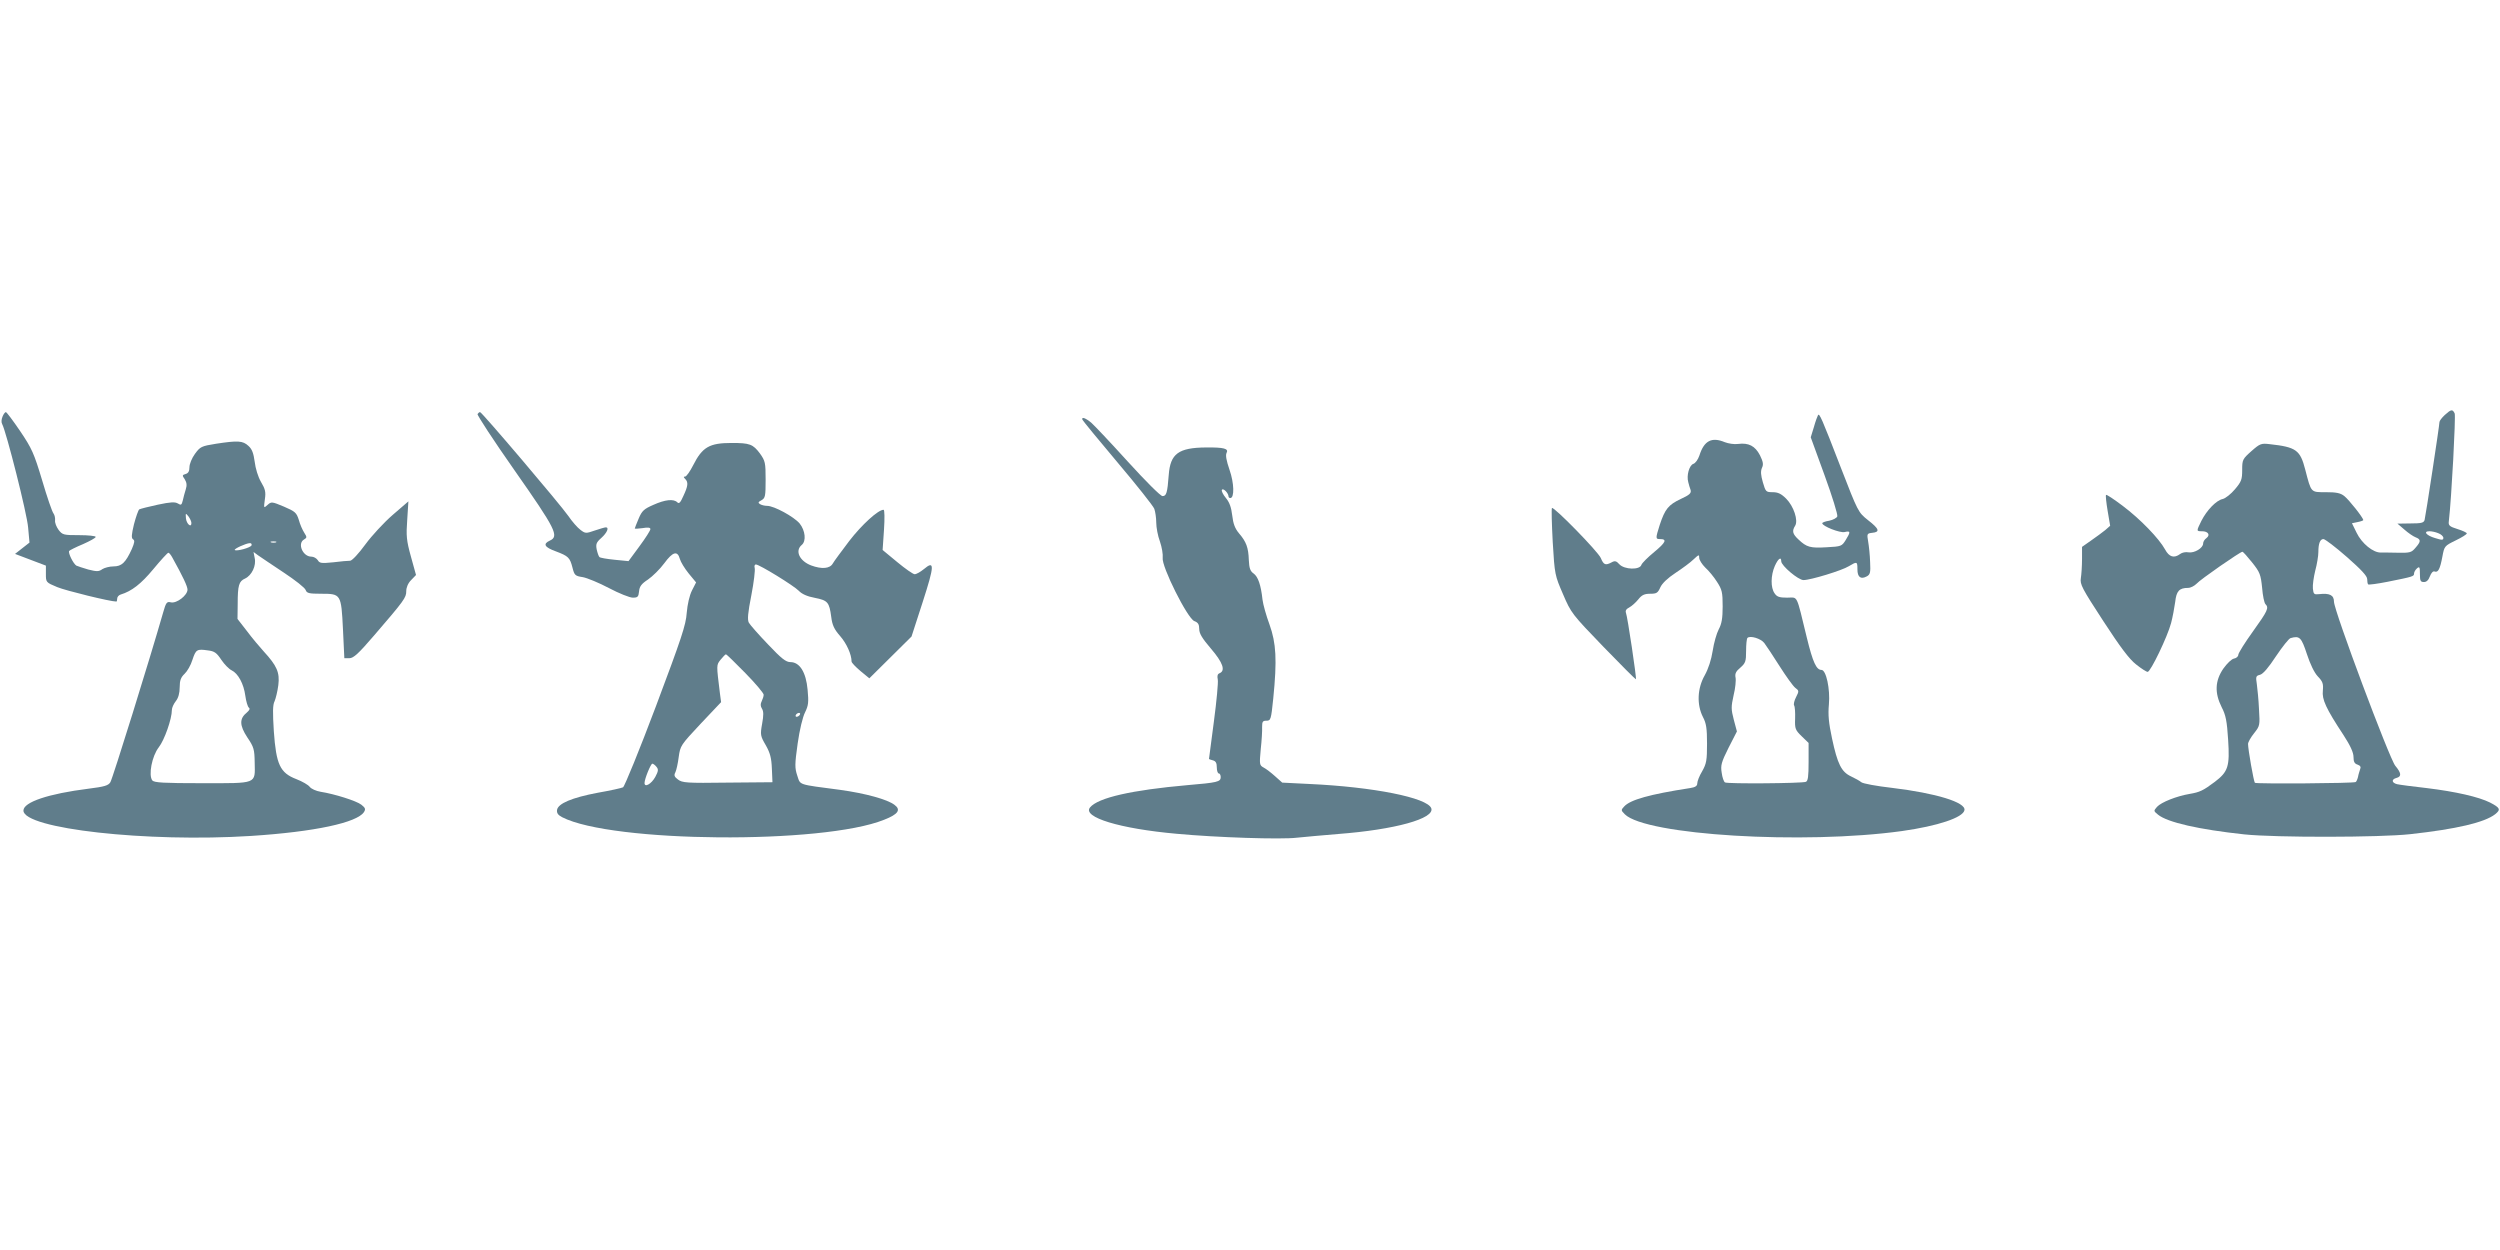 <?xml version="1.0" standalone="no"?>
<!DOCTYPE svg PUBLIC "-//W3C//DTD SVG 20010904//EN"
 "http://www.w3.org/TR/2001/REC-SVG-20010904/DTD/svg10.dtd">
<svg version="1.0" xmlns="http://www.w3.org/2000/svg"
 width="1280pt" height="640pt" viewBox="0 0 1280 640"
 preserveAspectRatio="xMidYMid meet">
<g transform="translate(0,640) scale(0.1,-0.1)"
fill="#607d8b" stroke="none">
<path d="M12517 4275 c-15 -14 -27 -30 -27 -36 0 -17 -71 -483 -76 -501 -4
-15 -17 -18 -72 -18 l-67 -1 35 -30 c19 -17 45 -35 58 -40 28 -11 28 -21 -1
-54 -20 -24 -29 -26 -87 -25 -36 1 -76 1 -89 1 -40 -2 -99 47 -125 101 l-24
49 29 6 c16 3 29 8 29 10 0 12 -73 104 -97 123 -20 16 -41 20 -95 20 -78 0
-74 -4 -105 115 -26 101 -46 116 -183 131 -42 5 -49 3 -93 -36 -45 -40 -47
-44 -47 -96 0 -49 -4 -60 -37 -99 -20 -24 -49 -47 -63 -50 -33 -7 -81 -57
-109 -112 -26 -53 -26 -53 3 -53 32 0 44 -19 23 -35 -10 -7 -17 -19 -17 -28 0
-23 -45 -50 -75 -45 -14 3 -33 -1 -42 -8 -32 -24 -57 -16 -78 23 -30 55 -127
156 -218 224 -44 33 -81 58 -84 55 -3 -2 1 -39 8 -81 l13 -77 -25 -22 c-14
-11 -47 -36 -72 -53 l-47 -33 0 -62 c0 -35 -3 -79 -6 -98 -5 -32 5 -51 115
-220 88 -135 133 -195 168 -222 26 -21 53 -38 59 -38 15 0 102 181 120 250 8
30 17 79 21 108 6 56 21 72 66 72 13 0 32 10 43 21 19 22 224 164 235 164 4 0
26 -25 50 -55 40 -50 44 -62 51 -129 3 -40 11 -78 17 -84 19 -19 12 -34 -64
-140 -41 -57 -75 -111 -75 -120 0 -8 -10 -17 -22 -19 -12 -2 -35 -24 -55 -52
-42 -62 -45 -123 -8 -197 21 -40 27 -71 33 -166 9 -138 0 -164 -68 -216 -60
-45 -77 -53 -130 -62 -65 -11 -144 -42 -166 -66 -18 -21 -18 -21 5 -40 49 -40
210 -76 441 -101 163 -17 696 -16 850 1 237 26 381 60 435 102 30 24 26 33
-26 60 -58 29 -176 56 -324 74 -71 8 -140 17 -152 20 -28 7 -30 25 -3 32 27 7
25 25 -6 62 -30 36 -314 795 -314 840 0 34 -22 45 -76 39 -26 -3 -29 0 -32 28
-2 18 4 59 12 92 9 33 16 76 16 95 0 45 9 67 26 67 8 0 62 -41 119 -91 74 -65
105 -98 105 -114 0 -12 2 -24 5 -27 3 -3 47 3 98 13 135 27 137 28 137 43 0 7
7 19 15 26 13 11 15 7 15 -29 0 -35 3 -41 21 -41 13 0 23 10 30 29 7 18 16 28
24 25 18 -7 28 12 40 76 10 54 11 55 68 83 31 15 57 31 57 36 0 4 -21 14 -47
22 -42 13 -48 19 -45 40 14 121 36 538 30 552 -11 23 -18 22 -51 -8z m-33
-605 c14 -5 26 -16 26 -24 0 -12 -7 -12 -42 -1 -45 13 -63 35 -29 35 11 0 31
-4 45 -10z m-673 -618 c17 -52 38 -96 56 -115 26 -27 29 -38 26 -73 -5 -45 15
-90 106 -228 35 -54 51 -89 51 -112 0 -24 5 -34 21 -39 14 -5 18 -12 13 -23
-3 -10 -9 -27 -11 -40 -3 -12 -8 -24 -12 -26 -10 -7 -510 -10 -516 -4 -6 6
-35 171 -35 199 0 9 14 34 31 55 30 38 30 40 25 124 -2 47 -8 104 -11 127 -6
38 -5 43 16 48 16 4 44 37 82 95 33 49 66 91 75 93 46 13 55 4 83 -81z"/>
<path d="M13 4267 c-6 -14 -7 -30 -2 -38 21 -39 128 -461 133 -530 l7 -77 -37
-29 -37 -29 79 -30 79 -30 0 -43 c0 -42 0 -43 58 -67 43 -18 271 -74 303 -74
2 0 4 7 4 15 0 9 8 18 18 21 56 17 104 54 167 130 38 46 73 84 77 84 4 0 13
-11 20 -24 55 -99 78 -148 78 -165 0 -29 -56 -72 -85 -65 -21 5 -25 0 -40 -53
-67 -234 -259 -852 -270 -868 -10 -17 -31 -23 -111 -33 -207 -26 -334 -69
-334 -112 0 -93 633 -164 1165 -130 325 21 545 68 579 123 9 15 6 21 -14 37
-26 20 -138 55 -208 66 -24 4 -48 15 -56 25 -7 10 -38 28 -69 40 -83 32 -103
74 -115 245 -6 97 -6 135 4 154 6 14 15 51 19 82 8 65 -7 99 -75 173 -20 22
-59 68 -85 103 l-49 63 1 77 c0 95 6 116 38 130 34 16 58 66 49 105 l-6 31 23
-17 c13 -9 72 -49 131 -88 59 -39 110 -79 113 -90 6 -16 16 -19 79 -19 102 0
103 -1 112 -182 l7 -148 26 0 c21 0 47 24 126 116 155 180 165 194 165 227 0
19 9 41 25 57 l25 26 -26 94 c-23 83 -25 107 -19 189 l6 94 -80 -69 c-44 -38
-107 -106 -140 -151 -35 -48 -68 -83 -78 -84 -10 0 -49 -3 -87 -8 -60 -6 -70
-5 -79 11 -7 10 -21 18 -33 18 -44 0 -73 68 -37 88 15 9 15 12 1 34 -9 14 -22
43 -28 66 -12 37 -18 43 -76 68 -62 26 -65 26 -84 9 -20 -18 -20 -18 -14 28 6
38 2 53 -20 90 -15 26 -28 69 -32 103 -6 43 -13 64 -32 81 -29 27 -54 28 -166
11 -75 -12 -81 -15 -108 -52 -16 -22 -28 -52 -28 -68 0 -21 -6 -31 -20 -35
-17 -5 -18 -7 -4 -27 10 -17 12 -30 5 -52 -5 -16 -12 -41 -15 -56 -6 -24 -9
-26 -25 -16 -15 9 -37 8 -103 -6 -47 -10 -89 -21 -95 -24 -5 -4 -17 -38 -27
-76 -13 -54 -14 -71 -5 -77 10 -6 8 -17 -6 -50 -32 -70 -52 -89 -94 -89 -20 0
-46 -7 -57 -14 -18 -13 -28 -13 -72 -2 -27 8 -55 17 -61 20 -16 10 -43 65 -37
75 3 4 35 20 71 35 36 16 65 32 65 37 0 5 -38 9 -84 9 -80 0 -86 1 -106 27
-11 15 -20 37 -18 49 1 11 -2 27 -8 35 -7 8 -33 84 -58 169 -42 140 -53 164
-113 253 -36 53 -69 97 -73 97 -4 0 -12 -10 -17 -23z m967 -545 c0 -26 -25 -5
-28 24 -2 28 -2 28 13 10 8 -11 15 -26 15 -34z m433 -99 c-7 -2 -19 -2 -25 0
-7 3 -2 5 12 5 14 0 19 -2 13 -5z m-125 -15 c-4 -12 -77 -32 -86 -24 -5 6 57
34 76 35 8 1 12 -4 10 -11z m-155 -586 c16 -24 40 -48 53 -54 33 -16 62 -69
70 -130 4 -29 12 -56 18 -61 7 -5 4 -13 -10 -25 -39 -31 -38 -66 2 -127 34
-50 37 -62 38 -129 2 -112 16 -106 -269 -106 -199 0 -245 3 -255 14 -21 27 -2
125 33 170 29 37 67 145 67 191 0 11 9 31 20 45 13 16 20 41 20 71 0 35 6 51
25 69 13 12 32 44 40 71 18 54 23 57 79 49 34 -4 45 -12 69 -48z"/>
<path d="M2445 4280 c-3 -5 82 -135 190 -289 211 -301 229 -337 180 -359 -37
-17 -27 -34 31 -55 64 -24 72 -32 85 -83 10 -40 14 -43 53 -49 22 -4 83 -29
134 -56 51 -27 106 -49 122 -49 25 0 29 4 32 32 2 25 12 39 46 61 23 16 61 53
83 83 44 60 68 66 80 22 4 -15 24 -48 45 -74 l38 -46 -21 -41 c-13 -26 -23
-70 -27 -115 -4 -62 -27 -130 -158 -479 -84 -223 -160 -409 -168 -414 -8 -4
-67 -17 -130 -28 -132 -25 -203 -55 -208 -88 -2 -16 5 -26 26 -37 253 -131
1336 -140 1649 -13 72 28 87 51 53 76 -36 28 -149 59 -279 77 -220 29 -202 23
-219 73 -13 39 -13 57 2 164 10 71 26 137 38 160 17 35 19 51 13 115 -8 91
-41 142 -88 142 -23 0 -46 18 -115 91 -48 50 -92 100 -98 111 -8 15 -5 50 13
141 13 67 20 129 17 139 -3 10 0 18 6 18 18 0 195 -109 220 -135 15 -16 43
-29 82 -36 66 -13 74 -22 84 -98 5 -41 15 -63 45 -97 34 -39 59 -95 59 -131 0
-6 21 -28 46 -49 l45 -37 108 107 108 107 57 176 c61 189 62 216 6 169 -17
-14 -38 -26 -47 -26 -8 0 -48 28 -89 62 l-75 62 7 103 c4 60 3 103 -2 103 -28
0 -112 -77 -176 -160 -40 -53 -78 -104 -84 -115 -15 -27 -57 -30 -111 -10 -60
23 -84 75 -48 105 24 20 18 74 -11 110 -30 35 -131 90 -166 90 -13 0 -29 4
-37 9 -11 7 -9 11 8 20 19 11 21 20 21 105 0 87 -2 96 -29 134 -36 48 -52 54
-145 54 -114 0 -150 -21 -197 -114 -16 -32 -35 -58 -41 -58 -9 0 -9 -3 0 -12
17 -17 15 -36 -9 -87 -15 -34 -22 -42 -31 -33 -19 19 -63 14 -123 -13 -48 -21
-58 -30 -75 -70 -11 -26 -20 -49 -20 -51 0 -2 18 -1 40 2 28 5 40 3 40 -5 0
-7 -25 -46 -56 -88 l-56 -76 -71 7 c-40 4 -75 10 -78 14 -4 4 -10 21 -14 39
-5 27 -2 36 24 59 29 26 41 54 23 54 -5 0 -30 -7 -56 -16 -46 -16 -49 -16 -74
3 -15 11 -43 43 -62 71 -41 59 -442 531 -452 532 -4 0 -9 -4 -13 -10z m1371
-1326 c52 -53 94 -103 94 -111 0 -8 -5 -23 -10 -33 -7 -14 -7 -25 1 -38 9 -14
9 -34 1 -78 -10 -56 -9 -62 19 -110 22 -39 29 -65 31 -120 l3 -69 -230 -2
c-210 -3 -232 -1 -254 16 -19 14 -21 22 -13 37 5 10 13 46 17 78 8 58 10 61
112 170 l105 111 -6 45 c-18 148 -19 144 4 173 12 15 24 27 27 27 3 0 47 -43
99 -96z m279 -214 c-3 -5 -11 -10 -16 -10 -6 0 -7 5 -4 10 3 6 11 10 16 10 6
0 7 -4 4 -10z m-734 -266 c11 -13 10 -22 -6 -52 -20 -36 -55 -56 -55 -31 0 21
32 99 40 99 4 0 14 -7 21 -16z"/>
<path d="M9308 4274 c-3 -5 -13 -32 -21 -61 l-16 -52 71 -195 c39 -107 68
-201 65 -210 -3 -8 -22 -18 -41 -22 -20 -3 -36 -9 -36 -13 0 -15 91 -51 115
-45 30 7 31 1 5 -41 -20 -32 -23 -33 -98 -37 -83 -5 -102 0 -144 40 -30 28
-34 43 -17 70 17 27 -7 100 -46 139 -25 25 -42 33 -69 33 -34 0 -36 2 -50 50
-11 38 -12 57 -5 74 9 18 6 32 -10 65 -25 48 -58 65 -112 58 -19 -3 -50 2 -68
9 -67 28 -106 8 -130 -68 -7 -21 -21 -40 -31 -43 -21 -7 -36 -60 -26 -94 3
-12 8 -30 12 -40 4 -16 -5 -25 -51 -46 -63 -30 -80 -51 -107 -132 -22 -70 -22
-73 1 -73 38 0 30 -17 -29 -66 -33 -27 -63 -57 -66 -66 -8 -27 -87 -25 -113 3
-15 17 -23 19 -39 10 -32 -17 -41 -14 -56 22 -14 33 -241 265 -250 256 -3 -3
-1 -81 4 -175 10 -167 11 -170 53 -267 41 -96 46 -102 206 -268 90 -93 165
-168 167 -167 4 5 -43 320 -51 340 -4 11 1 20 17 28 13 7 33 25 46 41 18 23
32 29 61 29 33 0 39 4 52 33 9 20 37 47 78 74 35 23 77 54 92 69 27 25 29 26
29 8 0 -11 14 -33 31 -50 18 -16 45 -49 60 -73 26 -40 29 -54 29 -126 0 -61
-5 -89 -20 -117 -11 -21 -25 -70 -31 -110 -7 -45 -22 -92 -41 -126 -38 -67
-41 -150 -9 -213 17 -32 21 -58 21 -137 0 -85 -3 -102 -25 -141 -14 -23 -25
-51 -25 -62 0 -13 -10 -20 -37 -24 -208 -32 -306 -60 -337 -94 -17 -18 -17
-20 3 -40 107 -107 915 -156 1419 -86 184 26 313 69 320 107 8 40 -146 87
-370 114 -79 9 -150 22 -158 29 -8 7 -32 20 -53 30 -49 23 -69 63 -97 194 -17
80 -21 120 -16 175 7 78 -14 176 -38 176 -26 0 -44 38 -75 165 -56 229 -44
205 -101 205 -39 0 -52 4 -64 22 -21 29 -20 92 1 140 17 38 33 50 33 24 0 -22
87 -96 114 -96 36 0 197 49 232 71 42 25 44 25 44 -16 0 -40 17 -53 48 -36 17
9 20 20 17 73 -1 35 -6 82 -10 105 -7 40 -6 42 21 45 41 4 36 20 -22 65 -50
40 -51 42 -139 269 -98 254 -110 281 -117 268z m-275 -1166 c10 -13 45 -66 78
-118 33 -52 69 -102 80 -111 20 -15 21 -17 5 -48 -9 -17 -14 -37 -10 -43 4 -6
6 -36 5 -67 -2 -52 1 -59 34 -91 l35 -34 0 -97 c0 -74 -3 -98 -14 -102 -21 -8
-401 -11 -414 -3 -6 3 -14 26 -17 50 -6 37 -2 53 35 127 l43 84 -16 60 c-14
54 -14 66 -1 125 9 36 13 77 10 91 -4 20 2 32 25 51 26 23 29 32 29 85 0 33 3
63 7 67 14 13 68 -3 86 -26z"/>
<path d="M5542 4251 c2 -5 83 -104 180 -219 98 -116 182 -222 188 -237 5 -14
10 -46 10 -71 0 -24 8 -68 19 -97 10 -29 16 -66 14 -83 -7 -43 127 -311 162
-324 19 -7 25 -17 25 -40 0 -24 15 -48 60 -101 61 -71 76 -113 44 -126 -10 -4
-13 -13 -9 -32 3 -14 -6 -111 -20 -216 -14 -104 -25 -191 -25 -191 0 -1 9 -4
20 -7 15 -4 20 -14 20 -36 0 -17 5 -31 10 -31 6 0 10 -9 10 -19 0 -24 -17 -28
-171 -41 -283 -25 -457 -64 -498 -114 -41 -50 152 -109 444 -135 204 -19 535
-30 615 -20 41 4 137 13 212 19 289 22 496 79 476 132 -21 54 -297 109 -623
124 l-140 7 -37 33 c-20 18 -46 38 -58 44 -22 12 -22 16 -15 94 5 44 8 96 7
114 0 27 3 32 22 32 22 0 24 5 35 113 20 199 15 284 -19 379 -17 46 -33 103
-36 128 -8 75 -23 118 -46 134 -17 12 -22 27 -24 68 -2 64 -13 94 -50 137 -21
25 -30 49 -35 92 -5 42 -14 67 -33 90 -14 17 -23 35 -20 41 7 11 34 -17 34
-34 0 -4 4 -8 9 -8 22 0 20 77 -4 145 -16 47 -21 74 -15 86 12 22 -13 29 -105
28 -141 -1 -183 -32 -191 -140 -7 -93 -12 -109 -32 -109 -10 0 -86 76 -177
176 -88 97 -173 187 -188 200 -29 24 -51 32 -45 15z"/>
</g>
</svg>
